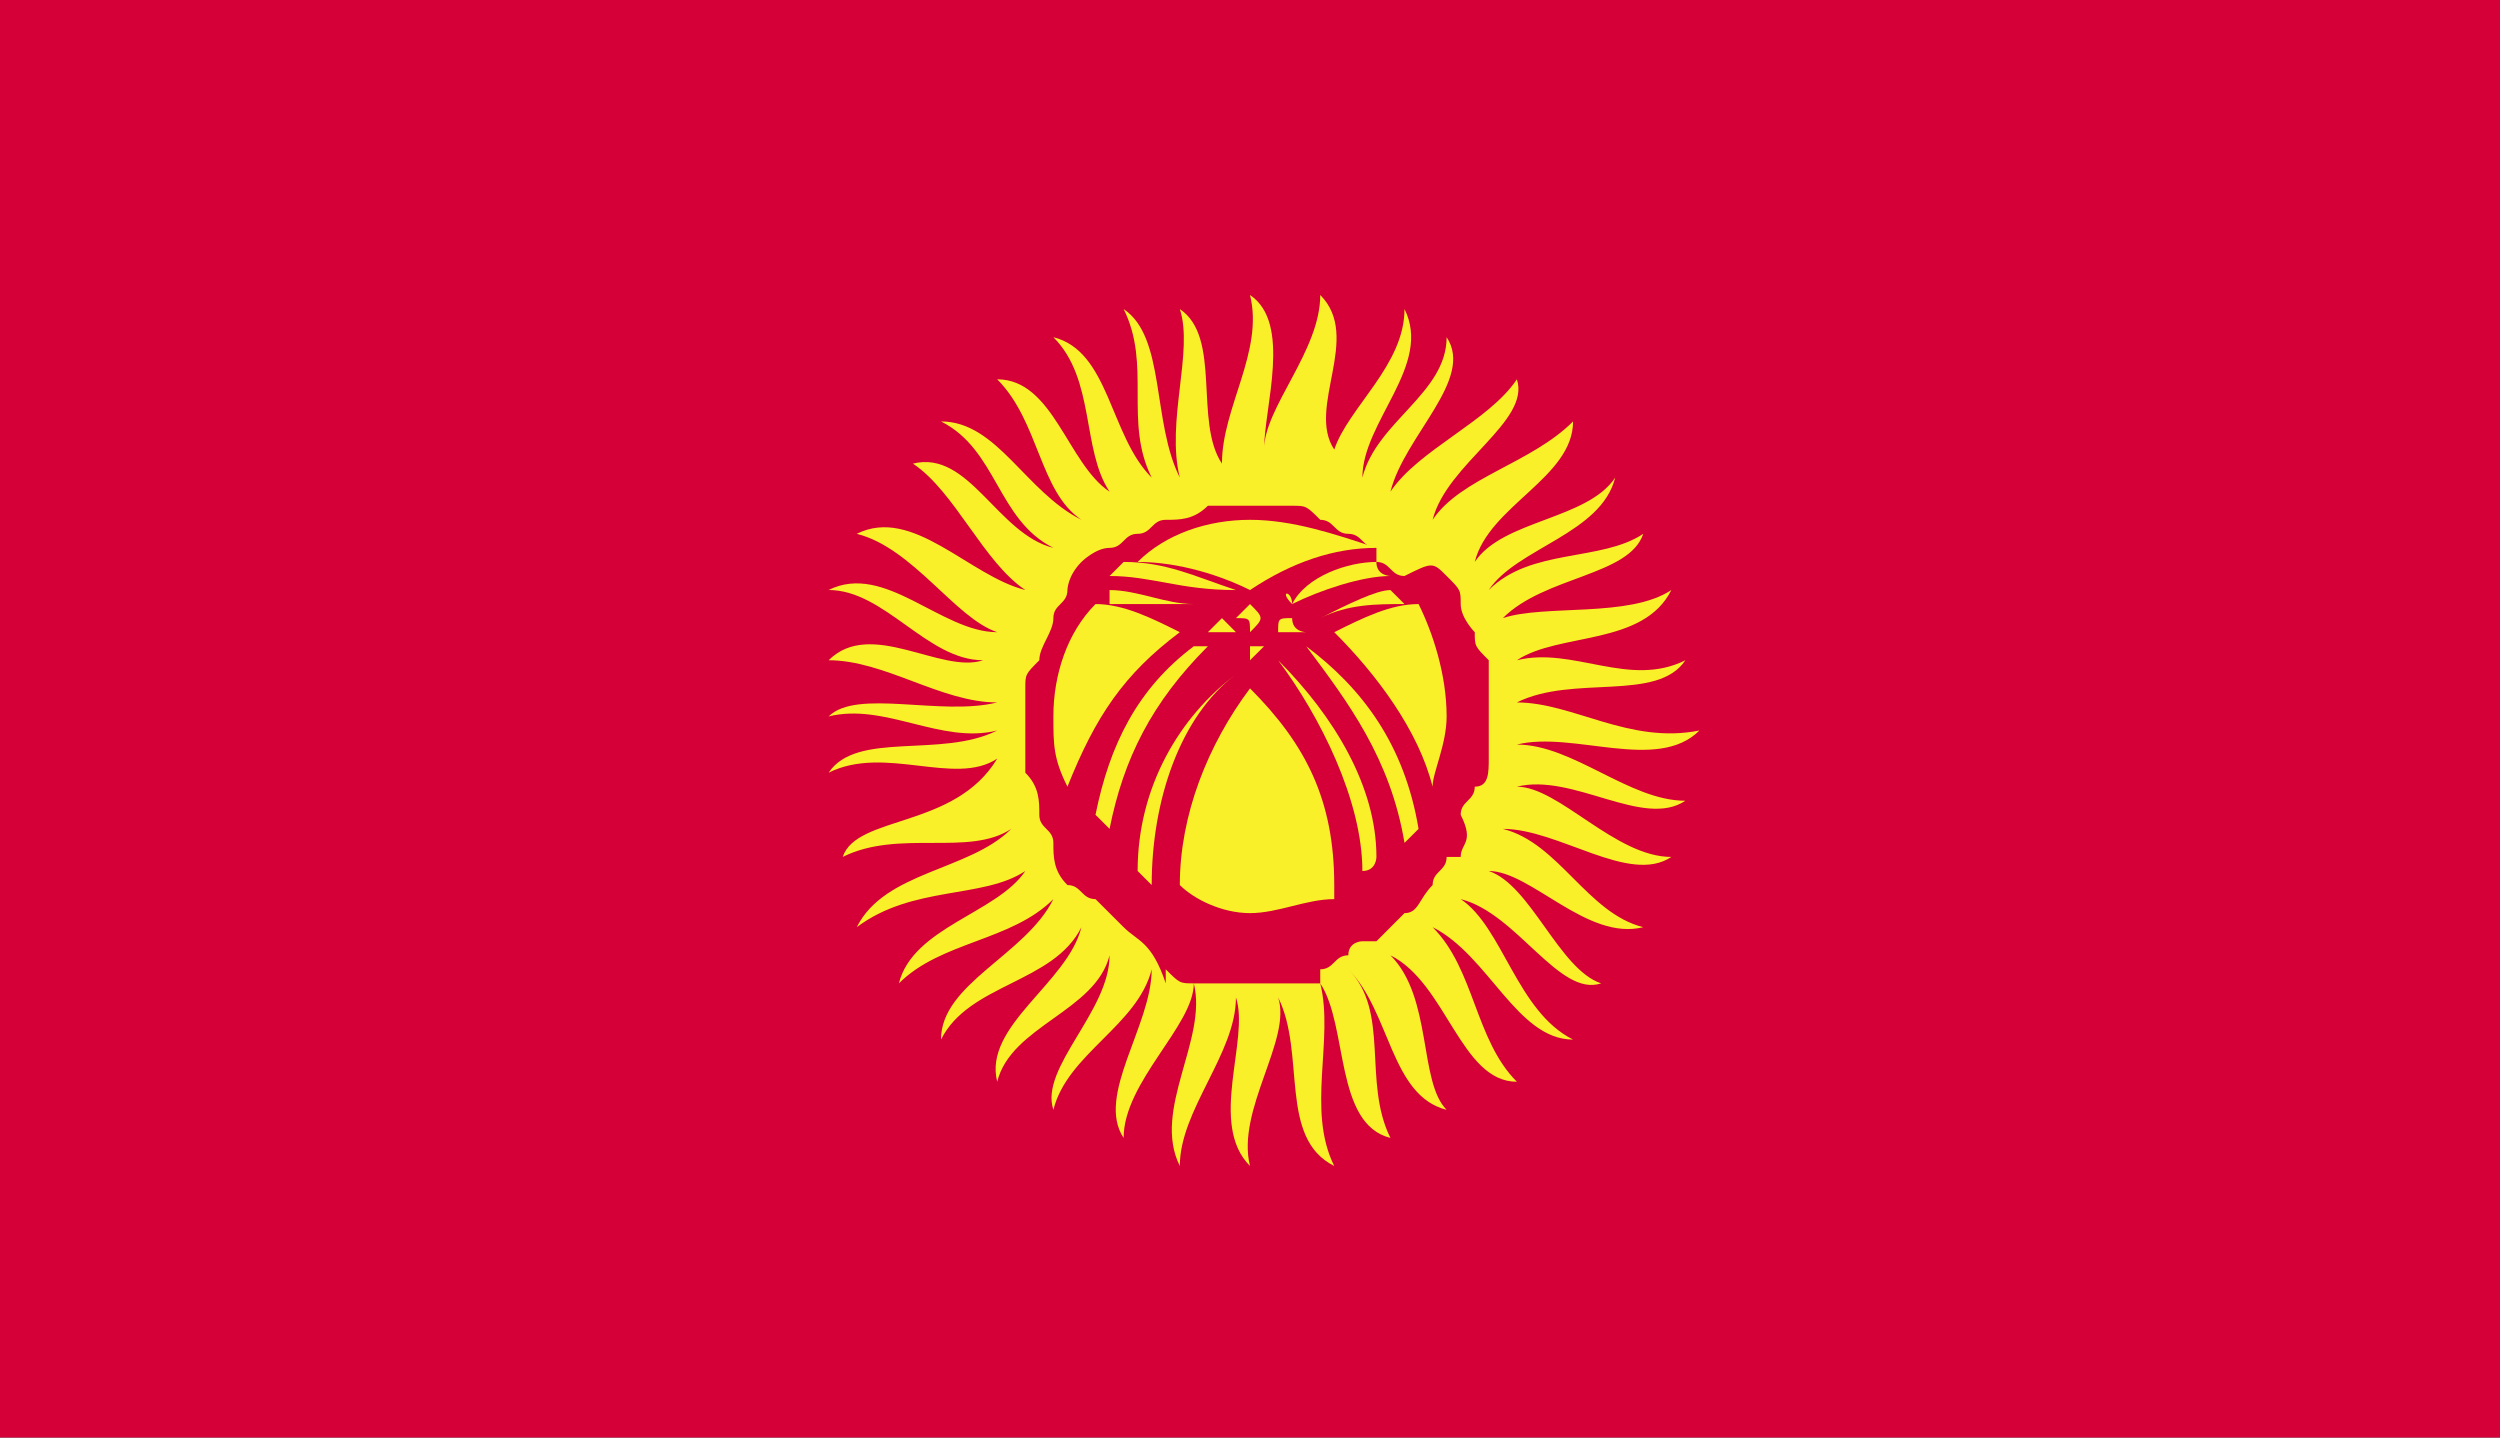 <svg width="40" height="23" viewBox="0 0 40 23" fill="none" xmlns="http://www.w3.org/2000/svg">
<rect x="0" y="0" width="40" height="23" fill="#333333" stroke="none"/>
<g clip-path="url(#clip0_535_1572)">
<path d="M40 0H0V23.377H40V0Z" fill="#D50037"/>
<path d="M27.191 11.688C26.067 11.913 25.169 11.239 24.27 11.239C25.169 10.789 26.517 11.239 26.966 10.564C26.067 11.014 25.169 10.34 24.27 10.564C24.944 10.115 26.292 10.34 26.742 9.44C26.067 9.89 24.719 9.665 24.045 9.89C24.719 9.216 26.067 9.216 26.292 8.541C25.618 8.991 24.494 8.766 23.82 9.44C24.27 8.766 25.618 8.541 25.843 7.642C25.393 8.317 24.045 8.317 23.596 8.991C23.82 8.092 25.169 7.642 25.169 6.743C24.494 7.418 23.371 7.642 22.922 8.317C23.146 7.418 24.494 6.743 24.27 6.069C23.82 6.743 22.697 7.193 22.247 7.867C22.472 6.968 23.596 6.069 23.146 5.395C23.146 6.294 22.023 6.743 21.798 7.642C21.798 6.743 22.922 5.844 22.472 4.945C22.472 5.844 21.573 6.518 21.348 7.193C20.899 6.518 21.798 5.395 21.124 4.72C21.124 5.619 20.225 6.518 20.225 7.193C20.225 6.518 20.674 5.17 20 4.72C20.225 5.619 19.551 6.518 19.551 7.418C19.101 6.743 19.551 5.395 18.877 4.945C19.101 5.619 18.652 6.743 18.877 7.642C18.427 6.743 18.652 5.395 17.978 4.945C18.427 5.844 17.978 6.743 18.427 7.642C17.753 6.968 17.753 5.619 16.854 5.395C17.528 6.069 17.303 7.193 17.753 7.867C17.079 7.418 16.854 6.069 15.955 6.069C16.629 6.743 16.629 7.867 17.303 8.317C16.405 7.867 15.955 6.743 15.056 6.743C15.955 7.193 15.955 8.317 16.854 8.766C15.955 8.541 15.506 7.193 14.607 7.418C15.281 7.867 15.73 8.991 16.405 9.44C15.506 9.216 14.607 8.092 13.708 8.541C14.607 8.766 15.281 9.89 15.955 10.115C15.056 10.115 14.157 8.991 13.258 9.44C14.157 9.44 14.832 10.564 15.73 10.564C15.056 10.789 13.933 9.89 13.258 10.564C14.157 10.564 15.056 11.239 15.955 11.239C15.056 11.463 13.708 11.014 13.258 11.463C14.157 11.239 15.056 11.913 15.955 11.688C15.056 12.138 13.708 11.688 13.258 12.363C14.157 11.913 15.281 12.587 15.955 12.138C15.281 13.262 13.708 13.037 13.483 13.711C14.382 13.262 15.506 13.711 16.18 13.262C15.506 13.936 14.157 13.936 13.708 14.835C14.607 14.161 15.73 14.386 16.405 13.936C15.955 14.61 14.607 14.835 14.382 15.734C15.056 15.06 16.18 15.06 16.854 14.386C16.405 15.285 15.056 15.734 15.056 16.633C15.506 15.734 16.854 15.734 17.303 14.835C17.079 15.734 15.73 16.409 15.955 17.308C16.18 16.409 17.528 16.184 17.753 15.285C17.753 16.184 16.629 17.083 16.854 17.757C17.079 16.858 18.202 16.409 18.427 15.509C18.427 16.409 17.528 17.532 17.978 18.207C17.978 17.308 19.101 16.409 19.101 15.734C19.326 16.633 18.427 17.757 18.877 18.656C18.877 17.757 19.775 16.858 19.775 15.959C20 16.633 19.326 17.982 20 18.656C19.775 17.757 20.674 16.633 20.45 15.959C20.899 16.858 20.45 18.207 21.348 18.656C20.899 17.757 21.348 16.633 21.124 15.734C21.573 16.409 21.348 17.982 22.247 18.207C21.798 17.308 22.247 16.184 21.573 15.509C22.247 16.184 22.247 17.532 23.146 17.757C22.697 17.308 22.922 15.959 22.247 15.285C23.146 15.734 23.371 17.308 24.27 17.308C23.596 16.633 23.596 15.509 22.922 14.835C23.82 15.285 24.27 16.633 25.169 16.633C24.27 16.184 24.045 14.835 23.371 14.386C24.27 14.61 24.944 15.959 25.618 15.734C24.944 15.509 24.494 14.161 23.82 13.936C24.494 13.936 25.393 15.06 26.292 14.835C25.393 14.61 24.944 13.486 24.045 13.262C24.944 13.262 26.067 14.161 26.742 13.711C25.843 13.711 24.944 12.587 24.27 12.587C25.169 12.363 26.292 13.262 26.966 12.812C26.067 12.812 25.169 11.913 24.27 11.913C25.169 11.688 26.517 12.363 27.191 11.688ZM23.82 12.138C23.82 12.363 23.82 12.587 23.596 12.587C23.596 12.812 23.371 12.812 23.371 13.037C23.596 13.486 23.371 13.486 23.371 13.711C23.371 13.711 23.371 13.711 23.146 13.711C23.146 13.936 22.922 13.936 22.922 14.161C22.697 14.386 22.697 14.61 22.472 14.61C22.247 14.835 22.247 14.835 22.023 15.06H21.798C21.798 15.06 21.573 15.06 21.573 15.285C21.348 15.285 21.348 15.509 21.124 15.509C21.124 15.509 21.124 15.509 21.124 15.734C20.899 15.734 20.674 15.734 20.45 15.734H20C19.775 15.734 19.775 15.734 19.551 15.734C19.326 15.734 19.326 15.734 19.101 15.734C18.877 15.734 18.877 15.734 18.652 15.509C18.652 15.509 18.652 15.509 18.652 15.734C18.427 15.06 18.202 15.06 17.978 14.835C17.753 14.61 17.753 14.61 17.528 14.386C17.303 14.386 17.303 14.161 17.079 14.161C16.854 13.936 16.854 13.711 16.854 13.486C16.854 13.262 16.629 13.262 16.629 13.037C16.629 12.812 16.629 12.587 16.405 12.363C16.405 12.138 16.405 11.913 16.405 11.688V11.463C16.405 11.239 16.405 11.239 16.405 11.014C16.405 10.789 16.405 10.789 16.629 10.564C16.629 10.34 16.854 10.115 16.854 9.89C16.854 9.665 17.079 9.665 17.079 9.44C17.079 9.44 17.079 9.216 17.303 8.991C17.303 8.991 17.528 8.766 17.753 8.766C17.978 8.766 17.978 8.541 18.202 8.541C18.427 8.541 18.427 8.317 18.652 8.317C18.877 8.317 19.101 8.317 19.326 8.092C19.551 8.092 19.775 8.092 20 8.092C20 8.092 20 8.092 20.225 8.092C20.45 8.092 20.45 8.092 20.674 8.092C20.899 8.092 20.899 8.092 21.124 8.317C21.348 8.317 21.348 8.541 21.573 8.541C21.798 8.541 21.798 8.766 22.023 8.766C22.023 8.766 22.023 8.766 22.023 8.991C22.247 8.991 22.247 9.216 22.472 9.216C22.922 8.991 22.922 8.991 23.146 9.216C23.371 9.44 23.371 9.44 23.371 9.665C23.371 9.89 23.596 10.115 23.596 10.115C23.596 10.34 23.596 10.34 23.82 10.564C23.82 10.789 23.82 10.789 23.82 11.014C23.82 11.688 23.82 11.913 23.82 12.138C23.82 12.138 24.045 12.138 23.82 12.138Z" fill="#F9F02A"/>
<path d="M19.775 9.441C19.101 9.216 18.652 8.991 17.978 8.991C17.978 8.991 17.978 8.991 17.753 9.216C18.427 9.216 18.877 9.441 19.775 9.441C19.551 9.441 19.551 9.441 19.775 9.441Z" fill="#F9F02A"/>
<path d="M22.023 8.766C21.349 8.541 20.674 8.317 20 8.317C19.326 8.317 18.652 8.541 18.202 8.991C18.877 8.991 19.551 9.216 20 9.441C20.674 8.991 21.349 8.766 22.023 8.766Z" fill="#F9F02A"/>
<path d="M19.101 9.665C18.652 9.665 18.202 9.441 17.753 9.441V9.665C18.202 9.665 18.652 9.665 19.101 9.665Z" fill="#F9F02A"/>
<path d="M20.45 10.564C20.45 10.564 20.45 10.789 20.45 10.564C21.124 11.463 21.798 12.812 21.798 13.936C22.023 13.936 22.023 13.711 22.023 13.711C22.023 12.587 21.348 11.463 20.45 10.564Z" fill="#F9F02A"/>
<path d="M20.674 9.665C21.123 9.441 21.798 9.216 22.247 9.216C22.247 9.216 22.022 9.216 22.022 8.991C21.573 8.991 20.899 9.216 20.674 9.665C20.449 9.441 20.674 9.441 20.674 9.665Z" fill="#F9F02A"/>
<path d="M20.899 10.34C21.573 11.239 22.247 12.138 22.472 13.486C22.697 13.262 22.697 13.262 22.697 13.262C22.472 11.913 21.798 11.014 20.899 10.34Z" fill="#F9F02A"/>
<path d="M18.877 10.115C18.427 9.89 17.978 9.665 17.528 9.665C17.079 10.115 16.854 10.789 16.854 11.463C16.854 11.913 16.854 12.138 17.079 12.587C17.528 11.463 17.978 10.789 18.877 10.115Z" fill="#F9F02A"/>
<path d="M21.124 9.89C21.573 9.665 22.022 9.665 22.472 9.665C22.472 9.665 22.472 9.665 22.247 9.441C22.022 9.441 21.573 9.665 21.124 9.89C20.899 9.665 21.124 9.89 21.124 9.89Z" fill="#F9F02A"/>
<path d="M18.877 14.161C19.101 14.386 19.551 14.61 20 14.61C20.45 14.61 20.899 14.386 21.348 14.386V14.161C21.348 12.812 20.899 11.913 20 11.014C19.326 11.913 18.877 13.037 18.877 14.161Z" fill="#F9F02A"/>
<path d="M20 9.665L19.775 9.89C20 9.89 20 9.89 20 10.115C20.225 9.89 20.225 9.89 20 9.665Z" fill="#F9F02A"/>
<path d="M21.348 10.115C22.023 10.789 22.697 11.688 22.921 12.587C22.921 12.363 23.146 11.913 23.146 11.463C23.146 10.789 22.921 10.115 22.697 9.665C22.247 9.665 21.798 9.89 21.348 10.115Z" fill="#F9F02A"/>
<path d="M19.775 10.789C19.775 10.789 19.775 10.565 19.775 10.789C18.877 11.464 18.202 12.587 18.202 13.936L18.427 14.161C18.427 12.812 18.877 11.464 19.775 10.789Z" fill="#F9F02A"/>
<path d="M20 10.34V10.564L20.225 10.34H20Z" fill="#F9F02A"/>
<path d="M19.326 10.34H19.101C18.202 11.014 17.753 11.913 17.528 13.037L17.753 13.262C17.977 12.138 18.427 11.239 19.326 10.34Z" fill="#F9F02A"/>
<path d="M20.45 10.115C20.674 10.115 20.899 10.115 20.899 10.115C20.899 10.115 20.674 10.115 20.674 9.89C20.45 9.89 20.45 9.89 20.45 10.115Z" fill="#F9F02A"/>
<path d="M19.326 10.115H19.551H19.775L19.551 9.89L19.326 10.115Z" fill="#F9F02A"/>
</g>
<defs>
<clipPath id="clip0_535_1572">
<rect width="40" height="23" fill="white"/>
</clipPath>
</defs>
</svg>
